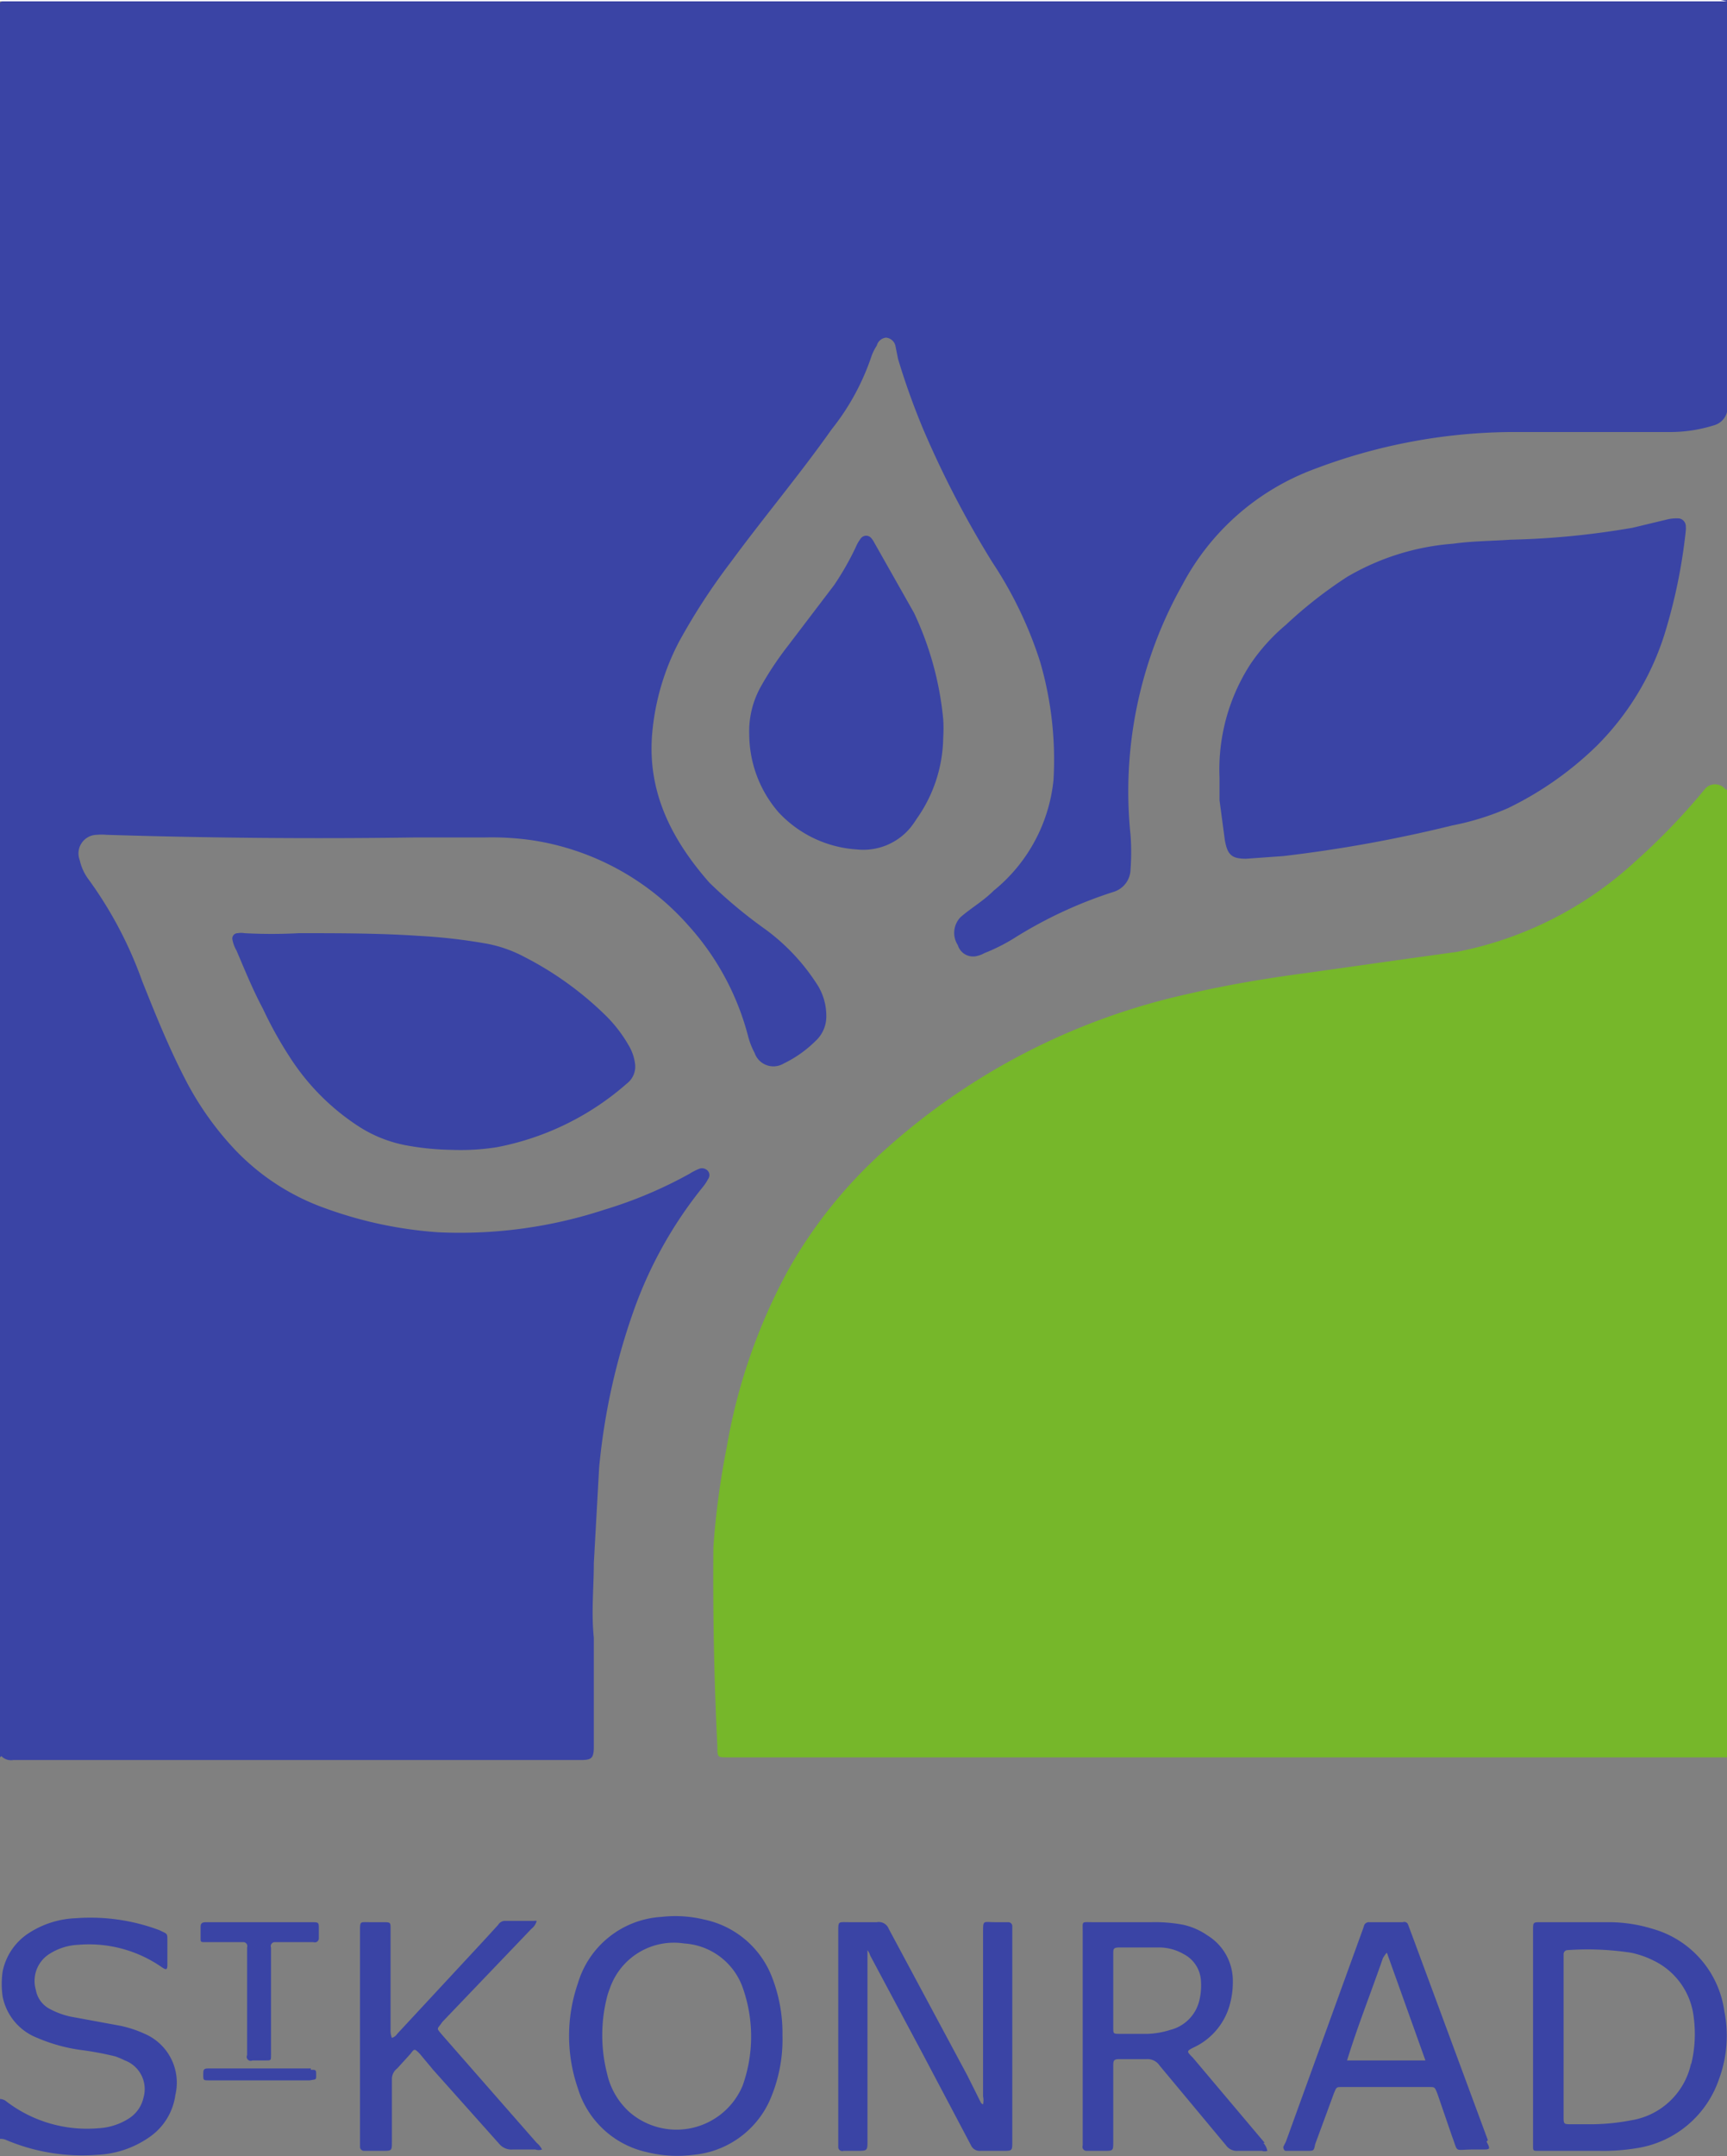 <svg id="AI_Image_Bild" data-name="AI_Image Bild" xmlns="http://www.w3.org/2000/svg" width="130" height="162.2" viewBox="0 0 130 162.2"><rect x="0" y="0" width="130" height="162.2" fill="#808080" stroke="none"/><defs><style>.cls-1 {
        fill: #3a44a5;
      }

      .cls-2 {
        fill: #76b72a;
      }

      .cls-3 {
        fill: #fff;
      }</style></defs><title>logo_stkonrad</title><path class="cls-1" d="M0 132.2V.2A1 1 0 0 1 .5 0h129a1 1 0 0 1 .5 0v31a1.4 1.4 0 0 1-1 1 11 11 0 0 1-3.3.5h-12.1a42.6 42.6 0 0 0-14.7 2.8A18.5 18.5 0 0 0 89 44a31.7 31.7 0 0 0-3.9 18.8 17.3 17.3 0 0 1 0 2.6 1.8 1.8 0 0 1-1.3 1.7 32.9 32.9 0 0 0-7.5 3.5 13.9 13.9 0 0 1-2.2 1.1 2 2 0 0 1-.5.2 1.2 1.2 0 0 1-1.5-.8 1.7 1.7 0 0 1 .2-2.1c.8-.7 1.7-1.2 2.5-2a12.3 12.3 0 0 0 4.5-8.3 26.3 26.3 0 0 0-1-8.9 30 30 0 0 0-3.6-7.5 74.8 74.8 0 0 1-5.2-10 54.1 54.1 0 0 1-1.9-5.3l-.2-1a.8.8 0 0 0-.7-.6.8.8 0 0 0-.7.6 3.6 3.6 0 0 0-.4.8 18 18 0 0 1-3 5.5c-2.4 3.4-5.1 6.6-7.6 10a47.6 47.6 0 0 0-3.9 6 18.3 18.3 0 0 0-2 6.8c-.4 4.4 1.4 8 4.3 11.3a35.8 35.8 0 0 0 4.2 3.5 15.5 15.5 0 0 1 4 4.3 4.4 4.4 0 0 1 .6 2.2 2.5 2.5 0 0 1-.8 1.9A8.9 8.9 0 0 1 59 80a1.5 1.5 0 0 1-2.2-.8 5.7 5.7 0 0 1-.5-1.3 19.9 19.9 0 0 0-4.5-8.3A19.6 19.6 0 0 0 40 63.2a21.3 21.3 0 0 0-3.5-.2h-5.3A511.7 511.7 0 0 1 8 62.8a3.7 3.7 0 0 0-.7 0A1.4 1.4 0 0 0 6 64.7a3.8 3.8 0 0 0 .7 1.5 30.3 30.3 0 0 1 4 7.6c1 2.5 2 5 3.3 7.5a23.2 23.2 0 0 0 3.7 5.2 17.4 17.4 0 0 0 6.8 4.4 31 31 0 0 0 8.5 1.8A34.9 34.9 0 0 0 45.5 91a32.6 32.6 0 0 0 6.4-2.7 4.2 4.2 0 0 1 .8-.4.6.6 0 0 1 .6.2.5.5 0 0 1 0 .6 3.5 3.5 0 0 1-.4.6 31.6 31.6 0 0 0-5.2 9.3 49 49 0 0 0-2.6 11.8l-.4 7.2c0 1.8-.2 3.7 0 5.6v8.2c0 .9-.2 1-1 1H1a1 1 0 0 1-.9-.3Z"/><path class="cls-2" d="M130 132.2H54.8c-.8 0-.8 0-.8-.8a259.4 259.4 0 0 1-.3-15 59.6 59.6 0 0 1 1-7.5 42.9 42.9 0 0 1 4.6-13.3 35.3 35.3 0 0 1 7.2-9 50.3 50.3 0 0 1 22.8-11.8c3-.7 6-1.2 9-1.6l7.8-1.1 3.6-.5a27.6 27.6 0 0 0 13.4-6.8 49.2 49.2 0 0 0 4.7-4.8l.5-.6a1 1 0 0 1 1.6 0h.1v72.8Z"/><path class="cls-3" d="M130 .1H0V0h129.5l.5.1Z"/><path class="cls-1" d="M10.9 153a8.8 8.8 0 0 0-1.8-.6l-3.8-.7a6 6 0 0 1-1.6-.6 2 2 0 0 1-1-1.4 2.4 2.4 0 0 1 1-2.7 4.4 4.4 0 0 1 2.2-.7 9.6 9.6 0 0 1 6.3 1.7c.3.2.4.2.4-.2V146c0-.6 0-.5-.6-.8a14.8 14.8 0 0 0-6.3-.9 7 7 0 0 0-3.5 1.1 4.5 4.5 0 0 0-2 2.9 6.5 6.5 0 0 0 0 1.9 4.2 4.2 0 0 0 2.6 3.1 12.7 12.7 0 0 0 3.2.9 24 24 0 0 1 2.7.5 6.8 6.8 0 0 1 .7.3 2.3 2.3 0 0 1 1.4 2.8 2.5 2.5 0 0 1-1 1.5 4.7 4.7 0 0 1-2.4.8 10 10 0 0 1-6.9-2 .8.8 0 0 0-.5-.2v3a1 1 0 0 1 .5.1 14.7 14.7 0 0 0 6.8 1.1 7.4 7.4 0 0 0 3.9-1.3 4.6 4.6 0 0 0 2-3.2 4 4 0 0 0-2.3-4.6Z"/><path class="cls-1" d="M91.8 58.5a14.6 14.6 0 0 1 2.3-8.5 14.4 14.4 0 0 1 2.7-3 33 33 0 0 1 4.6-3.6 18.5 18.5 0 0 1 8-2.5c1.4-.2 2.9-.2 4.3-.3a61.4 61.4 0 0 0 9.2-.9l2.5-.6a3.1 3.1 0 0 1 1-.1.6.6 0 0 1 .5.6 1.7 1.7 0 0 1 0 .3 41 41 0 0 1-1.6 7.8 20.6 20.6 0 0 1-5.1 8.4 25.4 25.4 0 0 1-6.7 4.7 20.1 20.1 0 0 1-4.2 1.3 103.2 103.2 0 0 1-12.7 2.3l-2.8.2c-1.1 0-1.4-.3-1.6-1.4l-.4-3v-1.7Z"/><path class="cls-1" d="M34 86.5a20.4 20.4 0 0 1-3.2-.3 10 10 0 0 1-3.7-1.4 17.4 17.4 0 0 1-5.3-5.3 29.5 29.5 0 0 1-2-3.6c-.8-1.5-1.4-3-2-4.4a2.5 2.5 0 0 1-.3-.8.4.4 0 0 1 .4-.5 1.4 1.4 0 0 1 .5 0 38.2 38.2 0 0 0 4.1 0c3 0 6 0 9 .2a42.5 42.5 0 0 1 5.2.6 10 10 0 0 1 2.8 1 25 25 0 0 1 6.1 4.4 10.4 10.4 0 0 1 1.7 2.2 3.6 3.6 0 0 1 .5 1.4 1.6 1.6 0 0 1-.6 1.5 20.7 20.7 0 0 1-9.8 4.8 17.4 17.4 0 0 1-3.4.2Z"/><path class="cls-1" d="M71 55.5a10.8 10.8 0 0 1-2 6.1 7 7 0 0 1-.5.7 4.6 4.6 0 0 1-4 1.6 8.8 8.8 0 0 1-5.9-2.8 9 9 0 0 1-2.2-5.8 6.9 6.9 0 0 1 .9-3.7 24.7 24.7 0 0 1 2-3l3.5-4.6a21.6 21.6 0 0 0 1.6-2.8 3 3 0 0 1 .4-.7.5.5 0 0 1 .8 0 1.6 1.6 0 0 1 .2.3l3 5.3a24 24 0 0 1 2.2 8 11 11 0 0 1 0 1.4Z"/><path class="cls-1" d="M65.3 146.6V161c0 .8 0 .8-.8.8h-1a.3.3 0 0 1-.4-.3v-16.2c0-.8 0-.7.8-.7H66a.8.8 0 0 1 .9.5l5.9 11 1 2a.3.3 0 0 0 .2.2 1.4 1.4 0 0 0 0-.6v-12.3c0-1 0-.8.9-.8h1a.3.3 0 0 1 .3.3v16.2c0 .7 0 .7-.7.7h-1.7a.7.7 0 0 1-.7-.4l-3.7-7-3.9-7.3a1.1 1.1 0 0 0-.3-.5Z"/><path class="cls-1" d="M40.8 161.7a.8.8 0 0 1-.5 0h-1.7a1.2 1.2 0 0 1-1-.4l-5-5.6-1-1.2c-.4-.4-.4-.4-.7 0l-1 1.1a1 1 0 0 0-.4.8v4.7c0 .7 0 .7-.7.7h-1.4a.3.3 0 0 1-.3-.3v-16.2c0-.8 0-.7.7-.7h1c.6 0 .6 0 .6.5v7.6a1.4 1.4 0 0 0 .1.6.7.7 0 0 0 .4-.3l6.5-7 1.1-1.2a.6.6 0 0 1 .5-.3h2.2a.7.7 0 0 1 .2 0 1.1 1.1 0 0 1-.4.6l-6.7 7c-.4.6-.5.4 0 1l7.1 8.1a1.5 1.5 0 0 1 .4.5Z"/><path class="cls-1" d="M19.6 144.6h3.8c.6 0 .6 0 .6.5v.7a.3.3 0 0 1-.4.3h-2.9a.3.3 0 0 0-.3.4v8.1c0 .4 0 .4-.4.4h-1a.3.3 0 0 1-.4-.4v-8.1a.3.3 0 0 0-.3-.4h-2.8c-.4 0-.4 0-.4-.3v-.8c0-.2 0-.4.4-.4h4Z"/><path class="cls-1" d="M23.4 155.7c.4 0 .4 0 .4.4s0 .3-.5.4h-7.5c-.5 0-.5 0-.5-.4s0-.5.4-.5h7.7Z"/><path class="cls-1" d="M129.8 151.3a7.5 7.5 0 0 0-5.4-6.2 11.2 11.2 0 0 0-3.3-.5H116c-.6 0-.6 0-.6.6v16.2c0 .4 0 .4.4.4h4.6a15.3 15.3 0 0 0 2.8-.2 7.8 7.8 0 0 0 6.2-5.2 9.4 9.4 0 0 0 .4-5.1Zm-2.5 3.9a5.5 5.5 0 0 1-4.5 4.3 16.3 16.3 0 0 1-3.3.3h-1.2c-.6 0-.6 0-.6-.6V147a.3.3 0 0 1 .3-.3 21.6 21.6 0 0 1 4.8.2 7.1 7.1 0 0 1 1.7.6 5.4 5.4 0 0 1 3 4.3 9.5 9.5 0 0 1-.2 3.5Z"/><path class="cls-1" d="M58.1 148.7a7 7 0 0 0-5.1-4.3 9.2 9.2 0 0 0-3.2-.2 7 7 0 0 0-6.3 5 12.1 12.1 0 0 0 0 7.9 7 7 0 0 0 5.2 4.8 9.5 9.5 0 0 0 3.5.2 7 7 0 0 0 5.7-4 11.4 11.4 0 0 0 1-5 11.6 11.6 0 0 0-.8-4.4Zm-2.2 8.2a5.4 5.4 0 0 1-8.5 2 5.5 5.5 0 0 1-1.7-2.9 11.7 11.7 0 0 1 0-5.8 5.3 5.3 0 0 1 .2-.6 5.1 5.1 0 0 1 5.6-3.4 5 5 0 0 1 4.4 3.3 11 11 0 0 1 0 7.4Z"/><path class="cls-1" d="m95.2 161.2-5.4-6.4c-.5-.5-.5-.5.1-.8a5 5 0 0 0 2.7-3.3 6.4 6.4 0 0 0 .2-1.8 4 4 0 0 0-1.9-3.3 5.2 5.2 0 0 0-1.8-.8 11.3 11.3 0 0 0-2.4-.2h-4.5c-.8 0-.7-.1-.7.7V161.4a.3.3 0 0 0 .3.4h1.3c.7 0 .7 0 .7-.7v-5.6c0-.5 0-.6.5-.6h2a1.1 1.1 0 0 1 1 .5l5 6a1 1 0 0 0 .9.4H95a.6.6 0 0 0 .4 0 1.3 1.3 0 0 0-.3-.6Zm-8.8-8.2h-2.1c-.5 0-.5 0-.5-.5V147c0-.4 0-.5.5-.5h3a3.7 3.7 0 0 1 1.8.5 2.4 2.4 0 0 1 1.3 2 4.8 4.8 0 0 1-.1 1.4 3 3 0 0 1-2.2 2.3 6.3 6.3 0 0 1-1.7.3Z"/><path class="cls-1" d="m112 161-5.7-15.4-.3-.8a.3.3 0 0 0-.4-.2h-2.5a.4.4 0 0 0-.4.2l-.1.3-5.8 16-.2.4s0 .3.2.3h1.6c.5 0 .5 0 .6-.5l1.4-3.8c.2-.5.2-.5.6-.5h6.6c.4 0 .4 0 .6.5l1.1 3.2c.5 1.3.1 1 1.6 1h.6c.7 0 .7 0 .4-.6Zm-10.6-6c.8-2.6 1.8-5.1 2.7-7.7a3.6 3.6 0 0 1 .2-.3.5.5 0 0 1 .1-.1l2.9 8.1h-5.9Z"/></svg>